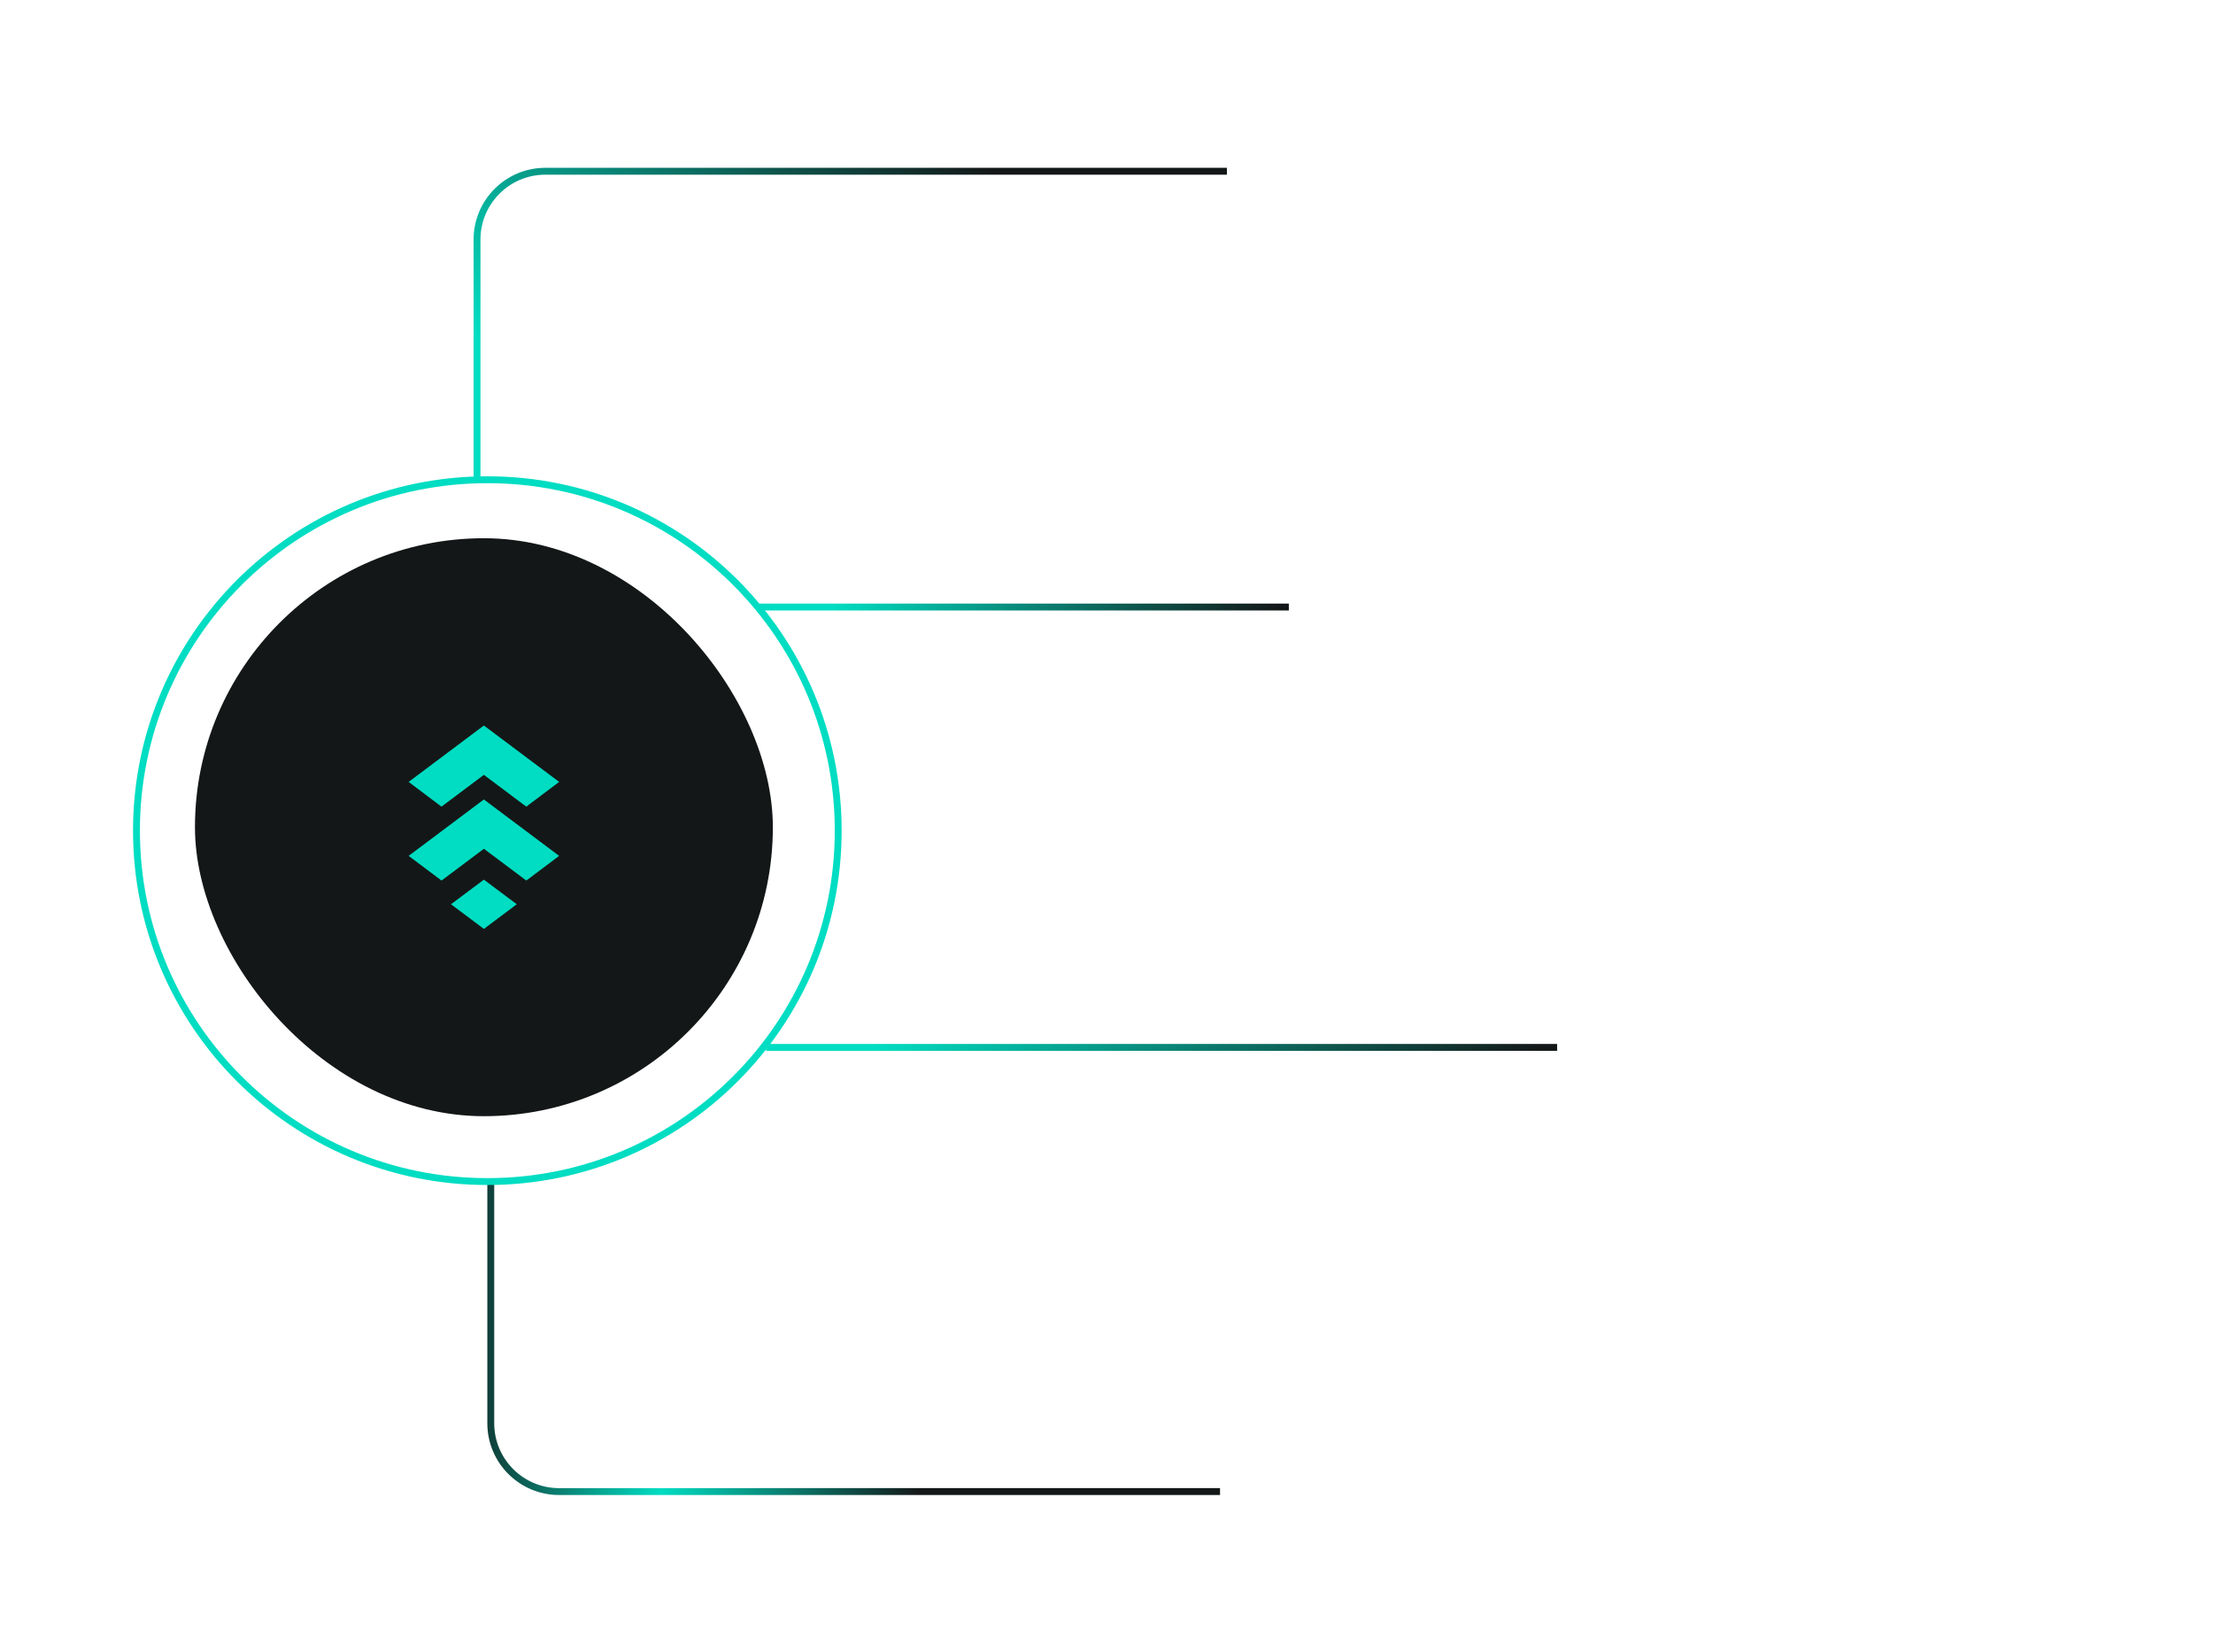 <svg width="272" height="203" viewBox="0 0 272 203" fill="none" xmlns="http://www.w3.org/2000/svg">
<path d="M60.322 145.253L60.322 174.908C60.322 179.545 64.082 183.305 68.719 183.305L149.954 183.304" stroke="url(#paint0_linear_4571_9642)" stroke-width="0.846"/>
<rect x="23.962" y="66.144" width="71.029" height="71.029" rx="35.515" fill="#141717"/>
<path d="M59.473 108.104L55.433 111.127L59.473 114.159L63.516 111.127L59.473 108.104ZM54.262 99.131L59.473 95.224L64.684 99.131L68.726 96.093L59.473 89.159L50.226 96.093L54.262 99.131ZM68.726 105.183L59.473 98.249L50.226 105.183L54.267 108.214L59.477 104.31L64.688 108.214L68.726 105.183Z" fill="#00DDC2"/>
<path d="M103.024 102.082C103.024 125.899 83.716 145.207 59.899 145.207C36.082 145.207 16.774 125.899 16.774 102.082C16.774 78.264 36.082 58.957 59.899 58.957C83.716 58.957 103.024 78.264 103.024 102.082Z" stroke="#00DDC2" stroke-width="0.846"/>
<path d="M58.631 59.097V29.442C58.631 24.805 62.39 21.046 67.028 21.046H150.8" stroke="url(#paint1_linear_4571_9642)" stroke-width="0.846"/>
<path d="M158.41 74.6L110.869 74.6L93.3 74.6" stroke="url(#paint2_linear_4571_9642)" stroke-width="0.846"/>
<path d="M191.388 128.718L120.386 128.718L94.146 128.718" stroke="url(#paint3_linear_4571_9642)" stroke-width="0.846"/>
<rect x="120.359" width="135.29" height="40.29" rx="10.147" fill="transparent"/>
<rect x="120.359" y="53.929" width="135.29" height="40.29" rx="10.147" fill="transparent"/>
<rect x="120.359" y="108.235" width="135.29" height="40.29" rx="10.147" fill="transparent"/>
<rect x="120.359" y="162.353" width="135.29" height="40.29" rx="10.147" fill="transparent"/>
<defs>
<linearGradient id="paint0_linear_4571_9642" x1="143.946" y1="183.305" x2="44.048" y2="183.305" gradientUnits="userSpaceOnUse">
<stop offset="0.308" stop-color="#141717"/>
<stop offset="0.628" stop-color="#00DDC2"/>
<stop offset="0.894" stop-color="#141717"/>
</linearGradient>
<linearGradient id="paint1_linear_4571_9642" x1="100.786" y1="1.476" x2="61.755" y2="44.209" gradientUnits="userSpaceOnUse">
<stop stop-color="#141717"/>
<stop offset="1" stop-color="#00DDC2"/>
</linearGradient>
<linearGradient id="paint2_linear_4571_9642" x1="102.085" y1="74.6" x2="160.133" y2="74.6" gradientUnits="userSpaceOnUse">
<stop stop-color="#00DDC2"/>
<stop offset="0.95" stop-color="#141717"/>
</linearGradient>
<linearGradient id="paint3_linear_4571_9642" x1="107.266" y1="128.718" x2="193.961" y2="128.718" gradientUnits="userSpaceOnUse">
<stop stop-color="#00DDC2"/>
<stop offset="0.95" stop-color="#141717"/>
</linearGradient>
</defs>
</svg>
